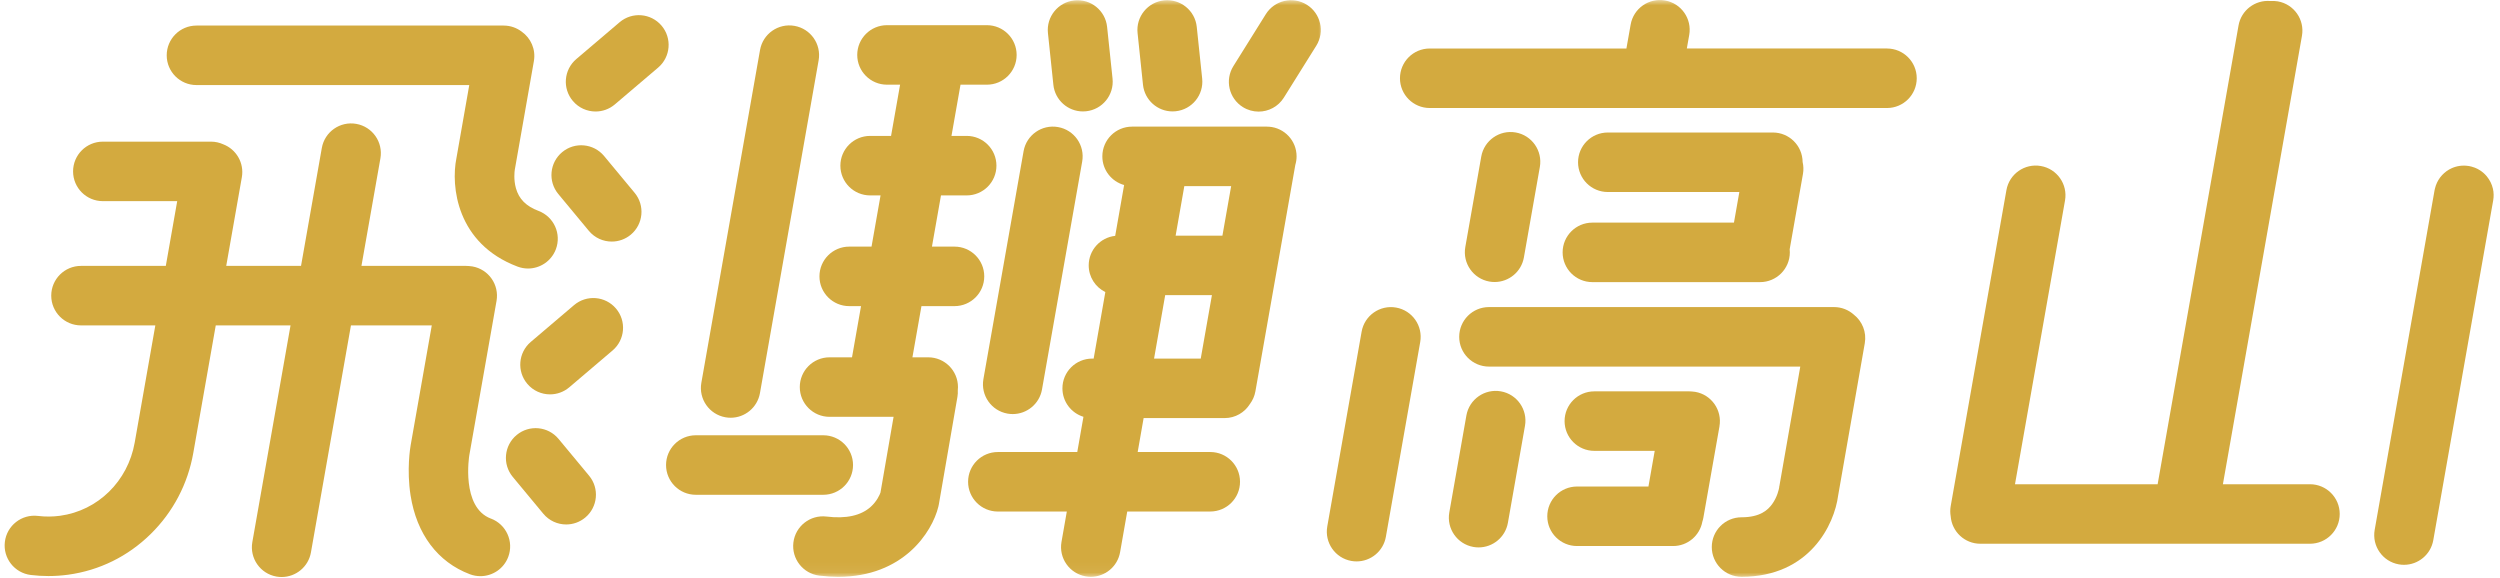 <?xml version="1.0" encoding="UTF-8"?>
<svg xmlns="http://www.w3.org/2000/svg" width="238" height="55" viewBox="0 0 238 55" fill="none">
  <g clip-path="url(#clip0_8115_23513)">
    <mask id="mask0_8115_23513" style="mask-type:luminance" maskUnits="userSpaceOnUse" x="122" y="0" width="65" height="56">
      <path d="M186.723 0.002H122.084V55.002H186.723V0.002Z" fill="white"></path>
    </mask>
    <g mask="url(#mask0_8115_23513)">
      <path d="M179.639 4.617H160.586L160.814 3.328C161.087 1.787 160.058 0.318 158.518 0.047C156.977 -0.226 155.508 0.803 155.237 2.343L154.835 4.618H136.11C134.545 4.618 133.277 5.886 133.277 7.451C133.277 9.015 134.545 10.283 136.11 10.283H179.641C181.206 10.283 182.473 9.015 182.473 7.451C182.473 5.886 181.206 4.618 179.641 4.618L179.639 4.617Z" fill="#D3AA3F"></path>
      <path d="M141.794 26.805C141.961 26.834 142.127 26.848 142.289 26.848C143.638 26.848 144.834 25.88 145.075 24.507L146.594 15.892C146.865 14.351 145.836 12.882 144.296 12.611C142.756 12.34 141.286 13.368 141.015 14.909L139.496 23.524C139.225 25.064 140.254 26.534 141.794 26.805Z" fill="#D3AA3F"></path>
      <path d="M132.907 29.28C131.367 29.008 129.897 30.036 129.626 31.578L126.356 50.122C126.085 51.662 127.112 53.132 128.654 53.403C128.821 53.432 128.986 53.446 129.148 53.446C130.497 53.446 131.691 52.48 131.935 51.105L135.205 32.561C135.476 31.021 134.449 29.551 132.907 29.28Z" fill="#D3AA3F"></path>
      <path d="M151.594 21.194C150.029 21.194 148.762 22.461 148.762 24.026C148.762 25.59 150.029 26.858 151.594 26.858H167.559C169.124 26.858 170.392 25.59 170.392 24.026C170.392 23.928 170.387 23.83 170.377 23.733L171.641 16.562C171.71 16.172 171.695 15.787 171.609 15.425C171.597 13.871 170.334 12.615 168.778 12.615H153.062C151.498 12.615 150.23 13.883 150.23 15.448C150.23 17.012 151.498 18.28 153.062 18.28H165.586L165.073 21.194H151.594Z" fill="#D3AA3F"></path>
      <path d="M142.881 37.256C141.34 36.985 139.871 38.014 139.6 39.554L137.973 48.789C137.702 50.33 138.731 51.799 140.271 52.07C140.438 52.099 140.603 52.113 140.766 52.113C142.114 52.113 143.31 51.145 143.552 49.772L145.179 40.537C145.45 38.997 144.422 37.527 142.881 37.256Z" fill="#D3AA3F"></path>
      <path d="M163.692 40.587C163.963 39.047 162.935 37.577 161.395 37.306C161.284 37.286 161.173 37.275 161.063 37.269C160.983 37.263 160.904 37.257 160.824 37.257H151.781C150.216 37.257 148.948 38.525 148.948 40.089C148.948 41.654 150.216 42.922 151.781 42.922H157.529L156.931 46.317H150.133C148.568 46.317 147.301 47.585 147.301 49.15C147.301 50.714 148.568 51.982 150.133 51.982H159.279C160.666 51.982 161.819 50.984 162.063 49.666C162.103 49.542 162.138 49.415 162.161 49.283L163.695 40.587H163.692Z" fill="#D3AA3F"></path>
      <path d="M176.492 29.96C175.991 29.51 175.33 29.234 174.602 29.234H141.748C140.184 29.234 138.916 30.502 138.916 32.067C138.916 33.631 140.184 34.899 141.748 34.899H171.387L169.398 46.27L169.385 46.311L169.375 46.42C169.352 46.553 169.206 47.302 168.714 47.983C168.322 48.525 167.595 49.246 165.794 49.246C164.23 49.246 162.962 50.514 162.962 52.079C162.962 53.643 164.23 54.911 165.794 54.911C172.301 54.911 174.641 49.908 174.991 47.173L177.528 32.673C177.713 31.612 177.282 30.585 176.492 29.96Z" fill="#D3AA3F"></path>
    </g>
    <mask id="mask1_8115_23513" style="mask-type:luminance" maskUnits="userSpaceOnUse" x="61" y="0" width="66" height="55">
      <path d="M126.217 0.002H61.578V54.95H126.217V0.002Z" fill="white"></path>
    </mask>
    <g mask="url(#mask1_8115_23513)">
      <path d="M95.918 39.376C96.085 39.405 96.25 39.419 96.412 39.419C97.761 39.419 98.957 38.451 99.198 37.078L103.025 15.377C103.296 13.837 102.268 12.367 100.726 12.097C99.185 11.824 97.716 12.853 97.445 14.395L93.62 36.095C93.349 37.635 94.376 39.105 95.918 39.376Z" fill="#D3AA3F"></path>
      <path d="M100.28 8.072C100.433 9.526 101.662 10.609 103.094 10.609C103.193 10.609 103.293 10.604 103.394 10.593C104.949 10.43 106.078 9.036 105.914 7.481L105.396 2.559C105.233 1.003 103.839 -0.127 102.284 0.039C100.728 0.202 99.6 1.596 99.764 3.151L100.281 8.073L100.28 8.072Z" fill="#D3AA3F"></path>
      <path d="M108.813 8.07C108.966 9.526 110.195 10.607 111.627 10.607C111.725 10.607 111.826 10.602 111.926 10.591C113.481 10.428 114.611 9.034 114.447 7.479L113.931 2.557C113.769 1.001 112.376 -0.127 110.819 0.035C109.263 0.199 108.133 1.592 108.297 3.148L108.813 8.07Z" fill="#D3AA3F"></path>
      <path d="M124.408 0.45C123.08 -0.378 121.334 0.024 120.505 1.352L117.419 6.292C116.59 7.62 116.993 9.367 118.321 10.195C118.787 10.486 119.306 10.625 119.818 10.625C120.762 10.625 121.686 10.153 122.223 9.293L125.31 4.353C126.138 3.025 125.735 1.278 124.408 0.45Z" fill="#D3AA3F"></path>
      <path d="M81.209 44.271C81.209 42.706 79.942 41.438 78.377 41.438H66.241C64.676 41.438 63.408 42.706 63.408 44.271C63.408 45.836 64.676 47.103 66.241 47.103H78.377C79.942 47.103 81.209 45.836 81.209 44.271Z" fill="#D3AA3F"></path>
      <path d="M88.367 34.017H86.863L87.722 29.143H90.868C92.433 29.143 93.701 27.875 93.701 26.31C93.701 24.746 92.433 23.478 90.868 23.478H88.722L89.581 18.603H92.029C93.594 18.603 94.861 17.335 94.861 15.771C94.861 14.206 93.594 12.938 92.029 12.938H90.581L91.441 8.062H93.952C95.516 8.062 96.784 6.795 96.784 5.23C96.784 3.665 95.516 2.397 93.952 2.397H84.441C82.876 2.397 81.609 3.665 81.609 5.23C81.609 6.795 82.876 8.062 84.441 8.062H85.689L84.829 12.938H82.837C81.272 12.938 80.004 14.206 80.004 15.771C80.004 17.335 81.272 18.603 82.837 18.603H83.829L82.97 23.478H80.845C79.28 23.478 78.012 24.746 78.012 26.31C78.012 27.875 79.28 29.143 80.845 29.143H81.97L81.111 34.017H78.972C77.408 34.017 76.14 35.285 76.14 36.85C76.14 38.414 77.408 39.682 78.972 39.682H85.069L83.821 46.896C83.746 47.101 83.486 47.709 82.907 48.237C81.972 49.087 80.551 49.404 78.684 49.176C77.132 48.988 75.719 50.093 75.531 51.645C75.342 53.198 76.448 54.611 78 54.799C78.631 54.876 79.23 54.913 79.801 54.913C85.986 54.913 88.731 50.679 89.331 48.237C89.347 48.173 89.36 48.109 89.373 48.043L91.147 37.784C91.184 37.571 91.193 37.36 91.182 37.151C91.193 37.052 91.199 36.952 91.199 36.85C91.199 35.285 89.931 34.017 88.367 34.017Z" fill="#D3AA3F"></path>
      <path d="M69.066 39.726C69.233 39.755 69.398 39.769 69.561 39.769C70.909 39.769 72.103 38.801 72.347 37.428L77.934 5.744C78.205 4.203 77.177 2.734 75.636 2.463C74.095 2.19 72.626 3.219 72.355 4.761L66.768 36.445C66.497 37.985 67.524 39.455 69.066 39.726Z" fill="#D3AA3F"></path>
      <path d="M120.815 12.065C120.778 12.062 120.741 12.061 120.705 12.059C120.67 12.059 120.636 12.055 120.602 12.055H107.775C106.211 12.055 104.943 13.322 104.943 14.887C104.943 16.188 105.82 17.28 107.016 17.614L106.166 22.453C104.749 22.608 103.645 23.808 103.645 25.267C103.645 26.382 104.291 27.343 105.228 27.806L104.116 34.138H103.975C102.411 34.138 101.143 35.406 101.143 36.97C101.143 38.246 101.985 39.324 103.144 39.679L102.556 43.033H94.995C93.43 43.033 92.162 44.301 92.162 45.865C92.162 47.43 93.43 48.698 94.995 48.698H101.561L101.054 51.59C100.783 53.13 101.814 54.598 103.354 54.869C103.519 54.898 103.684 54.912 103.847 54.912C105.196 54.912 106.391 53.945 106.633 52.568L107.313 48.696H115.218C116.782 48.696 118.05 47.429 118.05 45.864C118.05 44.299 116.782 43.032 115.218 43.032H108.307L108.873 39.801H116.588C117.603 39.801 118.491 39.265 118.992 38.462C119.249 38.117 119.434 37.71 119.514 37.258L123.315 15.695C123.392 15.438 123.435 15.167 123.435 14.884C123.435 13.391 122.28 12.173 120.816 12.062L120.815 12.065ZM117.206 17.719L116.375 22.435H111.92L112.747 17.719H117.205H117.206ZM110.926 28.098H115.375L114.311 34.136H109.867L110.926 28.098Z" fill="#D3AA3F"></path>
    </g>
    <path d="M237.381 18.343C237.378 18.308 237.378 18.272 237.374 18.236C237.369 18.197 237.36 18.16 237.352 18.12C237.343 18.068 237.335 18.014 237.325 17.964C237.227 17.534 237.026 17.137 236.751 16.8C236.738 16.787 236.729 16.771 236.717 16.757C236.541 16.552 236.336 16.372 236.106 16.221C236.106 16.221 236.103 16.22 236.101 16.218C236.03 16.171 235.953 16.128 235.876 16.087C235.872 16.084 235.867 16.081 235.863 16.079C235.795 16.044 235.725 16.013 235.653 15.984C235.638 15.978 235.622 15.97 235.607 15.964C235.584 15.955 235.558 15.949 235.533 15.94C235.38 15.883 235.221 15.839 235.054 15.808C235.044 15.807 235.034 15.807 235.024 15.805C234.456 15.712 233.9 15.791 233.41 16.01C232.712 16.321 232.155 16.912 231.891 17.662C231.859 17.753 231.833 17.846 231.81 17.941C231.798 17.996 231.782 18.05 231.772 18.105L226.069 50.446C225.798 51.986 226.825 53.456 228.367 53.727C228.534 53.756 228.699 53.77 228.861 53.77C230.21 53.77 231.404 52.802 231.648 51.429L232.001 49.422C232.001 49.422 232.003 49.412 232.004 49.408L237.237 19.726L237.351 19.088C237.384 18.895 237.398 18.703 237.394 18.515C237.392 18.457 237.386 18.4 237.38 18.342L237.381 18.343Z" fill="#D3AA3F"></path>
    <path d="M219.91 46.101H211.62L219.146 3.411C219.417 1.871 218.39 0.401 216.848 0.13C216.608 0.088 216.369 0.081 216.137 0.098C214.691 -0.026 213.365 0.971 213.108 2.427L205.407 46.099H191.827L196.59 19.086C196.861 17.546 195.834 16.076 194.292 15.805C192.752 15.532 191.282 16.561 191.011 18.103L185.706 48.186C185.648 48.513 185.653 48.837 185.705 49.146C185.815 50.609 187.034 51.764 188.526 51.764H219.909C221.474 51.764 222.741 50.496 222.741 48.931C222.741 47.367 221.474 46.099 219.909 46.099L219.91 46.101Z" fill="#D3AA3F"></path>
    <path d="M18.703 8.098H44.674L43.452 15.055C42.915 17.701 43.446 23.185 49.27 25.38C49.599 25.504 49.936 25.563 50.268 25.563C51.413 25.563 52.491 24.863 52.919 23.728C53.47 22.265 52.73 20.631 51.267 20.078C50.086 19.633 49.402 18.945 49.115 17.917C48.886 17.091 48.984 16.321 49.007 16.167L50.826 5.816C51.022 4.699 50.533 3.625 49.665 3.012C49.189 2.651 48.598 2.434 47.955 2.434H18.703C17.139 2.434 15.871 3.701 15.871 5.266C15.871 6.831 17.139 8.098 18.703 8.098Z" fill="#D3AA3F"></path>
    <path d="M46.734 49.371C43.877 48.295 44.669 43.402 44.675 43.359L47.27 28.645C47.541 27.104 46.514 25.635 44.972 25.364C44.863 25.344 44.755 25.333 44.646 25.327C44.556 25.318 44.464 25.313 44.37 25.313H34.41L36.215 15.074C36.486 13.534 35.458 12.064 33.917 11.793C32.377 11.52 30.907 12.549 30.636 14.091L28.658 25.313H21.537L23.024 16.871C23.262 15.512 22.489 14.21 21.248 13.736C20.892 13.576 20.5 13.485 20.086 13.485H9.79C8.225 13.485 6.957 14.752 6.957 16.317C6.957 17.882 8.225 19.149 9.79 19.149H16.87L15.785 25.313H7.71C6.146 25.313 4.878 26.581 4.878 28.145C4.878 29.71 6.146 30.978 7.71 30.978H14.788L12.824 42.131C12.176 45.81 9.321 48.611 5.716 49.102C5.024 49.197 4.318 49.202 3.616 49.116C2.064 48.926 0.651 50.031 0.463 51.584C0.273 53.136 1.378 54.549 2.931 54.738C3.491 54.806 4.053 54.84 4.615 54.84C5.241 54.84 5.866 54.797 6.484 54.713C9.46 54.307 12.178 52.969 14.341 50.843C16.477 48.744 17.883 46.071 18.403 43.111L20.54 30.975H27.66L24.022 51.608C23.751 53.148 24.778 54.618 26.32 54.889C26.487 54.918 26.652 54.932 26.814 54.932C28.163 54.932 29.359 53.964 29.601 52.591L33.411 30.975H41.106L39.098 42.367C39.056 42.6 38.703 44.709 39.085 47.153C39.663 50.844 41.67 53.513 44.736 54.669C45.066 54.793 45.402 54.851 45.735 54.851C46.88 54.851 47.958 54.151 48.385 53.017C48.936 51.553 48.197 49.919 46.733 49.367L46.734 49.371Z" fill="#D3AA3F"></path>
    <path d="M57.51 14.853C56.512 13.65 54.725 13.483 53.522 14.481C52.319 15.479 52.152 17.266 53.15 18.469L56.057 21.974C56.618 22.649 57.425 22.998 58.239 22.998C58.876 22.998 59.517 22.784 60.046 22.346C61.249 21.348 61.416 19.561 60.418 18.358L57.51 14.853Z" fill="#D3AA3F"></path>
    <path d="M62.979 2.441C61.965 1.25 60.178 1.104 58.986 2.118L54.863 5.624C53.672 6.637 53.526 8.424 54.54 9.617C55.1 10.275 55.896 10.615 56.699 10.615C57.348 10.615 58 10.393 58.533 9.94L62.656 6.434C63.847 5.42 63.992 3.634 62.979 2.441Z" fill="#D3AA3F"></path>
    <path d="M53.174 41.784C52.176 40.58 50.389 40.413 49.186 41.412C47.983 42.41 47.816 44.197 48.814 45.4L51.721 48.904C52.282 49.58 53.089 49.929 53.903 49.929C54.54 49.929 55.181 49.714 55.71 49.276C56.913 48.278 57.08 46.492 56.082 45.288L53.174 41.784Z" fill="#D3AA3F"></path>
    <path d="M54.648 29.048L50.526 32.554C49.335 33.568 49.191 35.356 50.205 36.547C50.765 37.206 51.561 37.544 52.363 37.544C53.012 37.544 53.665 37.322 54.197 36.869L58.319 33.363C59.51 32.349 59.654 30.561 58.64 29.37C57.627 28.179 55.839 28.035 54.648 29.048Z" fill="#D3AA3F"></path>
  </g>
  <defs>
    <clipPath id="clip0_8115_23513">
      <rect width="237.395" height="55" fill="white" transform="translate(0 0.002)"></rect>
    </clipPath>
  </defs>
</svg>
